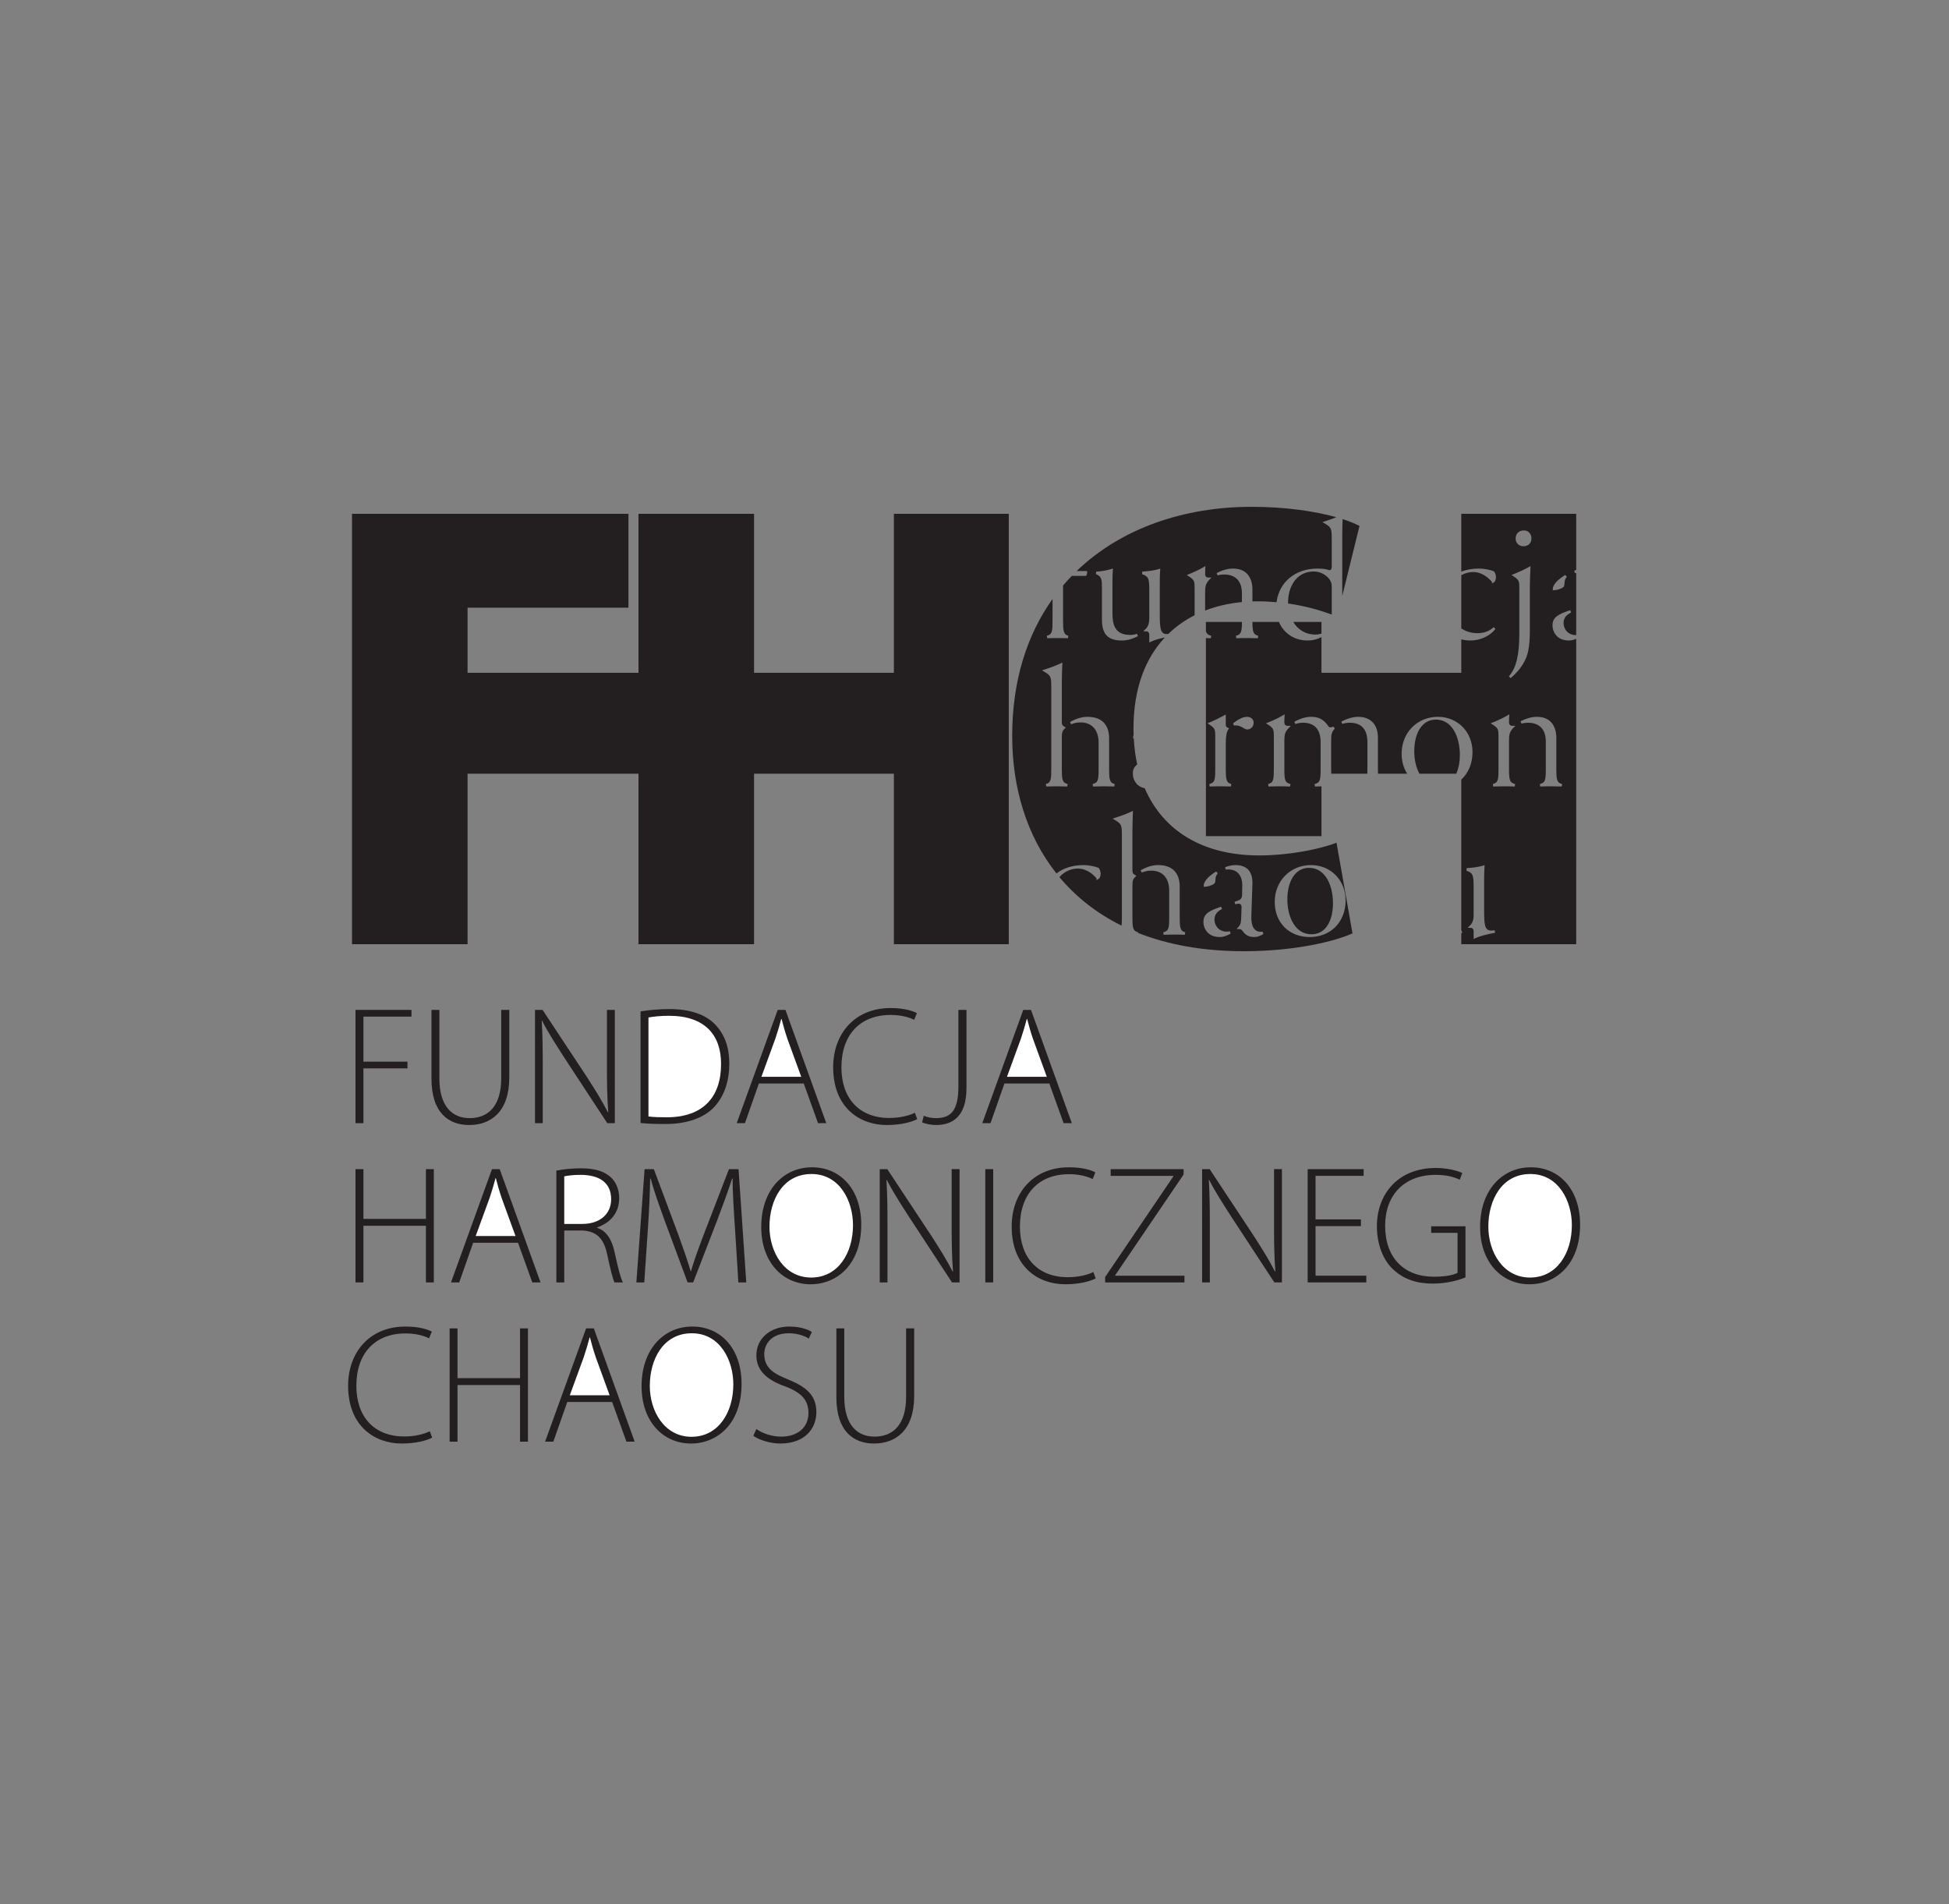 <?xml version="1.0" encoding="utf-8"?>
<!-- Generator: Adobe Illustrator 15.0.2, SVG Export Plug-In . SVG Version: 6.00 Build 0)  -->
<!DOCTYPE svg PUBLIC "-//W3C//DTD SVG 1.1//EN" "http://www.w3.org/Graphics/SVG/1.1/DTD/svg11.dtd">
<svg version="1.1" id="Layer_1" xmlns="http://www.w3.org/2000/svg" xmlns:xlink="http://www.w3.org/1999/xlink" x="0px" y="0px"
	 width="926.898px" height="905.485px" viewBox="0 0 926.898 905.485" enable-background="new 0 0 926.898 905.485"
	 xml:space="preserve">
<rect x="0" y="0" width="926.898" height="905.485" fill="#808080" stroke="none"/>
<g>
	<path fill="#231F20" d="M638.515,246.845c-0.082,2.406-0.173,5.348-0.173,8.056v28.496l8.205-33.289
		C644.476,248.998,641.762,247.89,638.515,246.845 M425.101,319.945h-66.494V244.34H303.65v75.605h-81.289v-30.972h76.512V244.34
		H167.404v204.646h54.957v-81.07h81.29v81.069h54.956v-81.069h66.495v81.069h54.652V244.34h-54.652L425.101,319.945L425.101,319.945
		z M598.877,406.782c-26.819,0-45.771-11.72-54.464-31.953c-1.287-0.276-2.408-0.772-3.268-1.528
		c-1.525-1.368-2.396-3.344-2.396-5.423c0-1.713,0.415-3.078,2.079-4.35c-0.851-3.899-1.396-8.032-1.627-12.373h-0.315l0.007-0.601
		c0.006-0.347,0.097-0.704,0.227-1.063c-0.036-1.034-0.059-2.075-0.059-3.131c0-19.148,5.721-33.399,14.932-43.245
		c-2.337,0.508-4.733,1.126-6.582,2l-0.851,0.399v-3.524c0-1.649-1.043-1.778-1.364-1.778h-1.483l1.032-1.028
		c1.289-1.232,1.815-2.754,1.815-5.253v-13.763c0-5.587-0.649-6.059-3.4-7.154l0.069-1.197c2.992-0.173,5.957-0.619,7.733-1.161
		l0.828-0.252l-0.057,0.866c-0.114,1.578-0.173,3.785-0.173,6.378v14.102c0,6.41,0.144,9.754,3.204,9.754
		c0.268,0,0.587-0.048,0.88-0.069c3.701-3.595,7.9-6.548,12.484-8.866v-12.653c0-3.442-0.071-4.059-2.538-5.708l-1.183-0.782
		l1.071-0.417c1.886-0.735,4.924-2.131,6.828-3.266l0.974-0.578l-0.069,1.126c-0.083,1.313-0.083,2.229-0.083,2.828
		c0,0.885,0.642,1.527,1.524,1.527h1.483l-1.016,1.026c-0.229,0.221-0.436,0.456-0.616,0.699c-1.188,1.548-1.376,2.856-1.376,5.394
		v8.576c5.466-2.124,11.359-3.454,17.494-4.038v-4.203c0-5.747-3.02-8.912-8.497-8.912c-1.043,0-2.079,0.139-3.089,0.409
		l-0.423-1.108c2.857-1.429,5.408-2.123,7.794-2.123c8.55,0,9.215,7.505,9.215,9.804v5.815c0.781-0.022,1.561-0.042,2.344-0.042
		c3.207,0,6.216,0.172,9.126,0.424c1.222-9.542,8.892-16.001,19.514-16.001c3.12,0,4.828,0.501,5.419,0.718l0.2,0.075l0.006-0.036
		c0.273,0,1.111,0,1.111-1.781v-12.675c0-4.927-0.08-5.794-2.895-7.482l-1.514-0.909l1.245-0.404c1.58-0.514,3.487-1.161,5.351-1.92
		c-9.995-2.811-24.074-4.948-40.297-4.948c-32.21,0-62.13,10.246-83.212,30.539h4.988l0.021,0.57c0.017,0.418-0.1,1.058-0.354,1.468
		l-0.174,0.277h-6.775c-1.436,1.477-2.827,2.999-4.166,4.573v16.178c0,5.232,0.119,7.073,2.507,7.703l-0.169,1.172
		c-1.669-0.052-3.168-0.081-4.84-0.081c-1.784,0-3.435,0.03-5.034,0.091l-0.168-1.173c2.598-0.641,2.705-2.128,2.705-7.712v-9.767
		c-12.042,16.896-19.189,38.625-19.189,65.166c0,24.3,6.761,47.307,21.049,65.34c3.146-2.416,7.405-3.976,12.892-3.976
		c1.892,0,4.893,0.404,7.019,1.287l0.131,0.052l0.093,0.106c0.441,0.514,0.886,1.558,0.886,2.736c0,1.165-0.562,2.231-1.063,2.461
		l-1.058,0.472l0.161-0.81c-0.895-1.097-4.179-4.659-8.854-4.659c-3.223,0-6.463,1.391-8.794,4.075
		c7.738,9.267,17.553,17.129,29.558,23.059c0.133-1.103,0.152-2.563,0.152-4.54v-37.938c0-4.932-0.079-5.799-2.895-7.488
		l-1.516-0.91l1.25-0.402c2.016-0.651,4.993-1.656,7.525-2.872l0.895-0.425l-0.037,0.988c-0.089,2.442-0.218,6.058-0.218,9.347
		v17.627c0,0.792,0.068,1.741,0.605,2.098l1.277,0.839l-0.539,0.518c-1.104,1.058-1.344,1.862-1.344,4.517v14.101
		c0,5.462,0.119,7.064,2.761,7.723l-0.045,0.307c14.096,5.551,30.811,8.687,50.323,8.687c24.595,0,43.727-4.857,51.619-8.502
		l-7.591-43.113C627.114,404.05,612.237,406.782,598.877,406.782 M507.563,374.003c-1.631-0.07-3.274-0.101-5.092-0.101
		c-1.724,0-3.316,0.029-4.908,0.086l-0.169-1.175c2.471-0.619,2.581-2.225,2.581-7.708v-37.941c0-4.929-0.079-5.793-2.897-7.483
		l-1.52-0.907l1.252-0.405c2.203-0.712,5.055-1.684,7.527-2.874l0.893-0.427l-0.037,0.989c-0.094,2.703-0.22,6.194-0.22,9.346
		v17.627c0,0.789,0.07,1.742,0.611,2.101l1.272,0.84l-0.538,0.514c-1.103,1.063-1.346,1.865-1.346,4.519v14.102
		c0,5.46,0.118,7.064,2.759,7.719L507.563,374.003z M529.934,373.993c-1.701-0.062-3.271-0.091-4.964-0.091
		c-1.873,0-3.582,0.033-5.16,0.101l-0.174-1.175c2.729-0.694,2.834-2.056,2.834-7.722v-12.004c0-6.002-3.21-9.583-8.58-9.583
		c-1.603,0-3.105,0.298-4.468,0.89l-0.537-1.062c2.831-1.648,5.645-2.479,8.359-2.479c6.591,0,10.223,3.628,10.223,10.223v14.018
		c0,5.352,0.119,7.074,2.636,7.714L529.934,373.993z M533.612,304.577c-6.693,0-9.551-2.956-9.551-9.888v-14.017
		c0-5.332,0-6.441-2.883-7.692l0.167-1.154c3.354-0.196,5.896-0.85,7.11-1.224l0.842-0.257l-0.071,0.875
		c-0.113,1.432-0.166,3.354-0.166,6.428v14.018c0,5.072,1,10.259,8.414,10.259c1.049,0,2.177-0.183,3.259-0.526l0.458,1.101
		C538.502,303.896,536.022,304.577,533.612,304.577 M572.462,421.059c0.018-2.296,3.074-4.942,5.935-6.653l0.743,0.915
		c-0.644,0.694-0.998,1.52-1.057,2.455c-0.094,1.469-0.199,2.111-0.603,2.411c-1.183,0.945-3.37,1.473-4.423,1.473h-0.604
		L572.462,421.059z M563.512,444.496c-1.706-0.063-3.278-0.092-4.971-0.092c-1.873,0-3.583,0.034-5.16,0.1l-0.174-1.172
		c2.729-0.691,2.834-2.057,2.834-7.724v-12.005c0-6.091-3.128-9.584-8.58-9.584c-1.596,0-3.1,0.304-4.467,0.894l-0.538-1.062
		c2.837-1.648,5.652-2.484,8.363-2.484c6.59,0,10.222,3.629,10.222,10.226v14.016c0,5.355,0.118,7.077,2.637,7.715L563.512,444.496z
		 M580.196,445.582c-2.26,0-4.153-0.614-5.478-1.778c-1.523-1.368-2.395-3.342-2.395-5.423c0-2.727,1.043-4.583,6.564-6.567
		l1.816-0.656l0.477,1.091c-2.526,1.287-3.608,2.818-3.608,5.125c0,2.179,1.604,5.639,5.897,5.639c0.398,0,0.862-0.063,1.384-0.188
		l0.427,1.102C583.613,444.834,582.08,445.582,580.196,445.582 M596.313,445.582c-1.437,0-3.466-0.409-4.983-2.368
		c-0.64-0.975-1.208-1.411-1.816-1.411h-1.438l0.883-1.01c1.178-1.177,1.237-2.477,1.315-4.123l0.177-5.24
		c0-0.692-0.18-1.188-0.547-1.456c-0.302-0.222-0.689-0.259-0.895-0.259c-0.174,0-0.604,0.037-1.558,0.267l-0.345-1.14l1.771-0.638
		c1.828-0.61,1.828-2.048,1.828-3.001l0.081-3.849c0.052-1.838-0.241-4.39-1.938-6.136c-1.152-1.184-2.766-1.785-4.791-1.785
		c-0.377,0-0.749,0.029-1.122,0.079l-0.287-1.151c1.78-0.65,3.458-0.992,4.851-0.992c2.672,0,4.718,0.716,6.077,2.134
		c1.483,1.545,2.174,3.92,2.047,7.059l-0.502,14.607c-0.144,3.287,0.377,5.501,1.599,6.776c0.731,0.764,1.695,1.153,2.867,1.153
		c0.302,0,0.592-0.029,0.854-0.074l0.432,1.083C599.873,444.778,598.27,445.582,596.313,445.582 M622.833,445.582
		c-9.774,0-16.602-6.862-16.602-16.688c0-9.992,7.425-17.526,17.272-17.526c9.371,0,16.434,7.21,16.434,16.771
		C639.937,438.408,632.904,445.582,622.833,445.582 M622.494,412.678c-6.229,0-10.255,5.938-10.255,15.125
		c0,7.932,3.581,16.468,11.432,16.468c7.564,0,10.259-7.639,10.259-14.788C633.93,421.119,630.393,412.678,622.494,412.678
		 M694.949,271.82c2.394-0.917,5.167-1.458,8.369-1.458c1.895,0,4.896,0.402,7.018,1.286l0.133,0.053l0.093,0.106
		c0.441,0.512,0.886,1.556,0.886,2.736c0,1.167-0.563,2.23-1.064,2.458l-0.843,0.378v-0.647c-0.014-0.016-0.025-0.034-0.042-0.053
		c-0.891-1.09-4.173-4.671-8.863-4.671c-1.957,0-3.921,0.517-5.686,1.516V298.8c2.098,1.416,4.653,2.284,7.616,2.284
		c3.2,0,5.741-0.929,7.768-2.837l0.879,0.802c-3.189,4.075-8.209,5.528-11.837,5.528c-1.547,0-3.03-0.189-4.426-0.537v15.906
		h-66.492v-16.975c-2.226,1.107-4.26,1.605-6.635,1.605c-6.302,0-11.335-3.479-13.604-8.843h-12.59
		c0.03,4.52,0.31,5.979,2.742,6.588l-0.17,1.173c-1.599-0.065-3.215-0.095-4.992-0.095c-1.913,0-3.653,0.035-5.259,0.104
		l-0.174-1.175c2.541-0.638,2.815-1.902,2.844-6.595h-17.118v4.412c0.364,1.236,1.08,1.825,2.515,2.189l-0.175,1.173
		c-0.753-0.033-1.532-0.056-2.34-0.075v94.163h54.956v-23.672c-1.068,0.015-2.097,0.039-3.085,0.087l-0.171-1.177
		c2.752-0.685,2.854-2.05,2.854-7.728v-12.171c0-6.051-2.882-9.249-8.329-9.249c-1.319,0-2.56,0.209-3.689,0.621l-0.49-1.083
		c2.819-1.565,5.494-2.358,7.956-2.358c3.788,0,6.065,1.269,8.401,4.687l0.134,0.197l0.231,0.053
		c0.168,0.038,0.342,0.059,0.518,0.059c0.428,0,0.841-0.118,1.307-0.366l0.719,0.932c-0.137,0.145-0.258,0.287-0.369,0.429
		c-1.13,1.407-1.388,2.418-1.388,5.408v12.841c0,1.099,0.007,2.001,0.038,2.809h17.17c0.023-0.804,0.034-1.703,0.034-2.809v-12.171
		c0-6.138-2.83-9.249-8.41-9.249c-1.223,0-2.407,0.19-3.519,0.566l-0.469-1.092c2.835-1.501,5.608-2.294,8.013-2.294
		c5.876,0,9.385,3.664,9.385,9.804v14.437c0,1.099,0.013,2.001,0.042,2.809h13.87c-1.685-2.632-2.634-5.872-2.634-9.525
		c0-9.991,7.428-17.525,17.273-17.525c9.37,0,16.436,7.211,16.436,16.77c0,5.438-1.986,9.989-5.335,13.087v71.693
		c0.02-0.003,0.035-0.006,0.056-0.012l0.452,1.101c-0.173,0.09-0.338,0.149-0.508,0.233v5.248h54.652V303.758
		c-1.07,0.479-2.15,0.819-3.394,0.819c-2.259,0-4.155-0.615-5.476-1.78c-1.523-1.364-2.396-3.342-2.396-5.422
		c0-2.729,1.044-4.583,6.566-6.567l1.819-0.658l0.474,1.094c-2.528,1.285-3.604,2.817-3.604,5.124c0,2.18,1.601,5.639,5.894,5.639
		c0.035,0,0.082-0.015,0.116-0.017v-29.527c-0.218,0.012-0.435,0.015-0.655,0.046l-0.285-1.151c0.317-0.117,0.632-0.211,0.94-0.308
		V244.34h-54.652V271.82L694.949,271.82z M585.406,373.987c-1.758-0.056-3.274-0.085-4.96-0.085c-1.894,0-3.604,0.033-5.16,0.103
		l-0.173-1.174c2.729-0.692,2.833-2.054,2.833-7.724v-14.689c0-3.38-0.079-4.068-2.537-5.704l-1.176-0.783l1.057-0.421
		c1.738-0.691,4.65-2.094,6.772-3.261l0.884-0.488v4.783c0,0.665,0.195,1.1,0.586,1.292l0.997,0.498l-0.395,0.568
		c-0.813,1.166-1.188,3.323-1.188,6.791v11.415c0,5.232,0.125,7.074,2.623,7.708L585.406,373.987z M593.205,346.875
		c-0.661,0-0.96-0.171-1.507-0.48c-1.455-0.97-2.797-1.45-4.033-1.45c-0.264,0-0.52,0.026-0.774,0.075l-0.479-1.057
		c1.869-1.441,4.315-3.097,6.625-3.097c1.578,0,3.172,0.945,3.172,2.751C596.209,346.081,594.183,346.875,593.205,346.875
		 M613.695,372.836l-0.177,1.175c-1.602-0.077-3.305-0.11-5.212-0.11c-1.783,0-3.415,0.031-5.025,0.091l-0.168-1.175
		c2.59-0.641,2.697-2.128,2.697-7.711v-14.689c0-3.379-0.078-4.068-2.537-5.704l-1.177-0.786l1.068-0.415
		c1.888-0.739,4.927-2.135,6.827-3.268l0.971-0.581l-0.068,1.128c-0.084,1.316-0.084,2.229-0.084,2.826
		c0,0.885,0.641,1.529,1.526,1.529h1.53l-0.945,1.035c-0.309,0.282-0.542,0.543-0.713,0.747c-1.03,1.236-1.398,2.589-1.398,5.172
		v13.007C610.812,370.647,610.925,372.126,613.695,372.836 M738.477,280.053c0.02-2.295,3.077-4.944,5.931-6.653l0.745,0.914
		c-0.643,0.692-0.998,1.52-1.056,2.455c-0.095,1.465-0.2,2.11-0.604,2.411c-1.191,0.958-3.337,1.473-4.421,1.473h-0.6
		L738.477,280.053z M701.674,446.118l-0.852,0.399v-3.519c0-1.654-1.042-1.783-1.361-1.783h-1.485l1.033-1.025
		c1.307-1.25,1.813-2.72,1.813-5.253v-13.763c0-5.571-0.706-6.083-3.397-7.157l0.065-1.198c2.989-0.168,5.953-0.614,7.735-1.158
		l0.83-0.253l-0.06,0.867c-0.116,1.569-0.175,3.774-0.175,6.378v14.1c0,6.408,0.145,9.752,3.208,9.752
		c0.55,0,1.139-0.045,1.802-0.137l0.197,1.171C707.942,444.158,704.268,444.894,701.674,446.118 M740.148,350.67v14.437
		c0,5.454,0.119,7.059,2.744,7.718l-0.17,1.175c-1.597-0.066-3.213-0.097-4.986-0.097c-1.91,0-3.652,0.033-5.257,0.105l-0.173-1.175
		c2.736-0.69,2.841-2.054,2.841-7.726v-12.508c0-5.747-3.017-8.912-8.495-8.912c-1.04,0-2.077,0.139-3.081,0.411l-0.424-1.109
		c2.854-1.428,5.4-2.122,7.786-2.122C739.486,340.866,740.148,348.368,740.148,350.67 M724.722,252.232
		c2.359,0,3.591,1.892,3.591,3.761c0,2.773-1.981,3.76-3.841,3.76c-2.13,0-3.673-1.546-3.673-3.678
		C720.798,253.777,722.376,252.232,724.722,252.232 M717.873,321.273c3.237-3.777,4.686-10.01,4.686-20.207v-21.152
		c0-3.443-0.07-4.06-2.534-5.708l-1.179-0.785l1.068-0.415c1.84-0.718,4.975-2.147,7.034-3.291l0.941-0.526l-0.056,1.076
		c-0.104,1.941-0.274,5.723-0.274,9.23v20.313c0,5.852-0.562,10.06-1.718,12.866c-1.573,3.772-3.935,6.879-7.432,9.779l-0.82-0.863
		L717.873,321.273z M717.812,339.664l-0.07,1.128c-0.085,1.315-0.085,2.228-0.085,2.826c0,0.885,0.643,1.529,1.527,1.529h1.481
		l-1.014,1.025c-0.229,0.223-0.439,0.454-0.615,0.698c-1.189,1.555-1.38,2.863-1.38,5.397v12.84c0,5.541,0.115,7.02,2.883,7.731
		l-0.176,1.174c-1.604-0.077-3.305-0.11-5.21-0.11c-1.824,0-3.472,0.031-5.029,0.093l-0.166-1.175
		c2.59-0.639,2.697-2.125,2.697-7.714v-14.689c0-3.443-0.07-4.062-2.537-5.704l-1.177-0.786l1.066-0.416
		c1.887-0.739,4.927-2.135,6.829-3.268L717.812,339.664z M633.342,279.16c0-1.801-0.365-2.664-1.034-3.623
		c-1.307-1.824-3.978-3.782-7.543-3.782c-8.378,0-12.189,7.538-12.189,14.538c0,0.231,0.014,0.461,0.021,0.694
		c8.161,1.157,15.046,3.138,20.745,5.259V279.16L633.342,279.16z M682.84,342.174c-6.229,0-10.254,5.938-10.254,15.126
		c0,3.725,0.801,7.572,2.448,10.616h17.531c1.198-2.627,1.709-5.825,1.709-8.938C694.273,350.616,690.741,342.174,682.84,342.174
		 M625.684,301.755c0.871,0,1.824-0.181,2.773-0.435v-5.587h-13.42C617.146,299.245,620.647,301.755,625.684,301.755"/>
</g>
<path fill="#231F20" d="M294.48,569.62c0-3.754-1.438-7.352-3.755-9.591c-3.118-2.957-7.514-4.475-14.545-4.475
	c-3.677,0-8.313,0.398-11.592,1.117v53.148h3.76v-24.694h8.391c7.113,0.318,10.471,3.833,12.069,11.586
	c1.438,6.794,2.638,11.512,3.436,13.107h3.996c-1.118-2.155-2.158-6.151-3.996-14.546c-1.28-5.993-3.996-10.068-8.312-11.429v-0.155
	C290.165,581.527,294.48,576.894,294.48,569.62"/>
<path fill="#FFFFFF" d="M276.897,582.008h-8.551V559.39c1.357-0.32,4.075-0.721,7.752-0.721c8.472,0,14.546,3.358,14.546,11.588
	C290.645,577.374,285.209,582.008,276.897,582.008"/>
<polygon fill="#231F20" points="625.646,583.047 647.227,583.047 647.227,579.85 625.646,579.85 625.646,559.149 648.505,559.149 
	648.505,555.953 621.89,555.953 621.89,609.82 649.784,609.82 649.784,606.624 625.646,606.624 "/>
<polygon fill="#231F20" points="505.826,534.094 509.74,534.094 490.32,480.226 486.643,480.226 467.145,534.094 471.061,534.094 
	477.693,515.233 499.032,515.233 "/>
<path fill="#FFFFFF" d="M478.891,512.035l6.636-18.142c1.116-3.436,1.995-6.233,2.796-9.349h0.16
	c0.797,3.036,1.517,5.753,2.797,9.51l6.554,17.98H478.891z"/>
<polygon fill="#231F20" points="172.828,508.041 193.766,508.041 193.766,504.84 172.828,504.84 172.828,483.424 195.685,483.424 
	195.685,480.226 169.071,480.226 169.071,534.094 172.828,534.094 "/>
<path fill="#231F20" d="M507.824,607.344c-14.386,0-22.777-9.432-22.777-24.059c0-15.506,8.87-24.934,23.416-24.934
	c4.556,0,8.472,0.957,11.188,2.317l1.28-3.194c-1.679-0.881-5.676-2.401-12.55-2.401c-16.943,0-27.253,12.149-27.253,28.133
	c0,19.102,12.469,27.493,25.497,27.493c6.553,0,11.747-1.357,14.466-2.797l-1.119-3.037
	C516.935,606.385,512.461,607.344,507.824,607.344"/>
<polygon fill="#231F20" points="530.369,606.385 562.897,558.512 562.897,555.953 528.212,555.953 528.212,559.149 558.022,559.149 
	558.022,559.39 525.574,607.265 525.574,609.82 563.298,609.82 563.298,606.624 530.369,606.624 "/>
<path fill="#231F20" d="M605.9,582.727c0,8.472,0.081,14.628,0.639,21.9l-0.158,0.077c-2.638-5.194-5.756-10.227-10.071-16.941
	l-21.02-31.809h-3.598v53.865h3.677v-27.252c0-8.951-0.08-14.786-0.479-21.417l0.159-0.081c2.797,5.518,6.472,11.188,10.47,17.423
	l20.539,31.329h3.598v-53.869h-3.758v26.774H605.9z"/>
<path fill="#231F20" d="M680.636,586.244h12.546v19.021c-1.995,1.041-5.671,1.839-11.265,1.839c-14.228,0-23.181-9.03-23.181-24.214
	c0-14.627,9.113-24.218,23.979-24.218c5.114,0,8.712,0.96,11.509,2.32l1.2-3.199c-2.079-0.961-6.715-2.396-12.549-2.396
	c-18.303,0-28.054,12.707-28.054,27.653c0,8.711,2.957,15.904,7.354,20.22c5.433,5.275,11.988,7.111,19.1,7.111
	c7.354,0,12.947-1.836,15.665-2.955v-24.297h-16.305V586.244L680.636,586.244z"/>
<polygon fill="#231F20" points="233.974,555.953 214.473,609.82 218.39,609.82 225.023,590.96 246.362,590.96 253.156,609.82 
	257.07,609.82 237.65,555.953 "/>
<path fill="#FFFFFF" d="M245.163,587.761h-18.941l6.635-18.142c1.118-3.437,1.997-6.234,2.795-9.349h0.161
	c0.798,3.035,1.52,5.75,2.798,9.507L245.163,587.761z"/>
<path fill="#231F20" d="M386.166,555.074c-13.507,0-24.137,10.711-24.137,28.372c0,16.783,10.23,27.254,23.499,27.254
	c12.467,0,24.058-9.352,24.058-28.373C409.585,565.625,399.752,555.074,386.166,555.074"/>
<path fill="#FFFFFF" d="M385.768,607.503c-12.789,0-19.822-12.067-19.822-24.218c0-12.546,6.313-25.016,19.979-25.016
	c13.509,0,19.743,12.95,19.743,24.297C405.668,595.915,398.555,607.503,385.768,607.503"/>
<path fill="#231F20" d="M421.737,534.973c6.554,0,11.75-1.358,14.466-2.798l-1.118-3.035c-3.039,1.516-7.513,2.479-12.149,2.479
	c-14.386,0-22.778-9.434-22.778-24.059c0-15.505,8.872-24.934,23.418-24.934c4.556,0,8.471,0.957,11.188,2.316l1.281-3.195
	c-1.678-0.88-5.676-2.399-12.551-2.399c-16.943,0-27.255,12.148-27.255,28.131C396.24,526.583,408.71,534.973,421.737,534.973"/>
<path fill="#231F20" d="M728.037,555.074c-13.507,0-24.137,10.711-24.137,28.372c0,16.783,10.229,27.254,23.497,27.254
	c12.467,0,24.057-9.352,24.057-28.373C751.455,565.625,741.624,555.074,728.037,555.074"/>
<path fill="#FFFFFF" d="M727.639,607.503c-12.788,0-19.821-12.067-19.821-24.218c0-12.546,6.312-25.016,19.979-25.016
	c13.507,0,19.741,12.95,19.741,24.297C747.537,595.915,740.424,607.503,727.639,607.503"/>
<path fill="#231F20" d="M339.799,526.261c4.875-5.354,7.034-12.547,7.034-20.46c0-8.151-2.399-14.146-6.712-18.617
	c-4.476-4.715-11.908-7.354-21.74-7.354c-5.034,0-9.669,0.478-13.747,1.117v53.067c3.838,0.401,7.753,0.479,11.908,0.479
	C326.933,534.496,335.005,531.458,339.799,526.261"/>
<path fill="#FFFFFF" d="M308.392,483.826c2.317-0.401,5.593-0.8,9.749-0.8c17.264,0,24.857,9.351,24.775,23.018
	c0,15.584-8.551,25.254-25.812,25.254c-3.356,0-6.475-0.081-8.711-0.396L308.392,483.826L308.392,483.826z"/>
<polygon fill="#231F20" points="360.91,515.233 382.248,515.233 389.042,534.094 392.957,534.094 373.534,480.226 369.859,480.226 
	350.359,534.094 354.276,534.094 "/>
<path fill="#FFFFFF" d="M368.742,493.893c1.117-3.436,1.996-6.233,2.796-9.349h0.16c0.799,3.036,1.519,5.753,2.798,9.51l6.553,17.98
	h-18.941L368.742,493.893z"/>
<polygon fill="#231F20" points="247.32,655.334 217.589,655.334 217.589,631.678 213.832,631.678 213.832,685.545 217.589,685.545 
	217.589,658.616 247.32,658.616 247.32,685.545 251.077,685.545 251.077,631.678 247.32,631.678 "/>
<path fill="#231F20" d="M329.254,630.798c-13.507,0-24.138,10.711-24.138,28.374c0,16.783,10.229,27.252,23.498,27.252
	c12.467,0,24.057-9.351,24.057-28.372C352.671,641.351,342.84,630.798,329.254,630.798"/>
<path fill="#FFFFFF" d="M328.854,683.228c-12.787,0-19.821-12.065-19.821-24.216c0-12.548,6.312-25.015,19.979-25.015
	c13.508,0,19.74,12.946,19.74,24.296C348.753,671.637,341.643,683.228,328.854,683.228"/>
<path fill="#231F20" d="M430.926,664.207c0,13.188-6.152,18.942-15.024,18.942c-7.993,0-14.387-5.275-14.387-18.942v-32.528h-3.757
	v32.769c0,16.463,8.472,21.978,17.904,21.978c10.149,0,19.102-6.072,19.102-22.616v-32.129h-3.837L430.926,664.207L430.926,664.207z
	"/>
<polygon fill="#231F20" points="202.559,579.609 172.828,579.609 172.828,555.953 169.071,555.953 169.071,609.82 172.828,609.82 
	172.828,582.887 202.559,582.887 202.559,609.82 206.315,609.82 206.315,555.953 202.559,555.953 "/>
<path fill="#231F20" d="M374.656,655.898c-7.751-3.04-11.189-6.076-11.189-12.069c0-4.234,2.956-9.831,11.667-9.831
	c4.637,0,8.073,1.52,9.511,2.558l1.438-3.197c-1.836-1.194-5.673-2.558-10.708-2.558c-9.11,0-15.666,5.755-15.666,13.666
	c0,7.354,5.195,11.829,13.907,14.868c7.751,3.036,10.869,6.555,10.869,12.625c0,6.634-4.956,11.189-12.948,11.189
	c-4.554,0-8.79-1.518-11.828-3.598l-1.437,3.196c2.797,2.08,8.23,3.677,12.867,3.677c11.508,0,17.103-7.031,17.103-14.864
	C388.242,663.488,383.526,659.495,374.656,655.898"/>
<path fill="#231F20" d="M346.673,555.953l-11.987,31.09c-2.716,7.191-4.634,12.467-6.073,17.425h-0.16
	c-1.518-5.198-3.438-10.631-5.914-17.504l-11.59-31.011h-4.394l-3.918,53.867h3.758l1.677-24.775
	c0.639-8.95,1.038-18.298,1.117-24.613h0.241c1.598,5.914,3.917,12.388,6.954,20.78l10.631,28.608h2.635L341,580.488
	c3.038-7.989,5.275-14.226,7.194-20.057h0.237c-0.079,5.831,0.56,15.741,1.12,23.814l1.598,25.574h3.758l-3.677-53.865h-4.557
	V555.953z"/>
<polygon fill="#231F20" points="278.735,631.678 259.234,685.545 263.152,685.545 269.784,666.686 291.124,666.686 297.917,685.545 
	301.832,685.545 282.412,631.678 "/>
<path fill="#FFFFFF" d="M289.924,663.488h-18.942l6.635-18.142c1.118-3.437,1.997-6.236,2.796-9.352h0.161
	c0.798,3.038,1.518,5.753,2.798,9.512L289.924,663.488z"/>
<path fill="#231F20" d="M257.794,485.342c2.798,5.519,6.475,11.188,10.47,17.423l20.54,31.329h3.597v-53.868h-3.756V507
	c0,8.472,0.08,14.627,0.639,21.898l-0.158,0.083c-2.638-5.198-5.756-10.232-10.071-16.947l-21.019-31.809h-3.598v53.868h3.677
	v-27.252c0-8.951-0.081-14.786-0.479-21.417L257.794,485.342z"/>
<path fill="#231F20" d="M192.249,683.069c-14.386,0-22.777-9.43-22.777-24.057c0-15.506,8.871-24.934,23.416-24.934
	c4.557,0,8.472,0.959,11.189,2.317l1.28-3.196c-1.68-0.883-5.675-2.399-12.551-2.399c-16.94,0-27.25,12.148-27.25,28.131
	c0,19.103,12.47,27.495,25.497,27.495c6.552,0,11.746-1.357,14.466-2.798l-1.12-3.036
	C201.359,682.112,196.885,683.069,192.249,683.069"/>
<path fill="#231F20" d="M242.205,512.357v-32.131h-3.837v32.529c0,13.188-6.152,18.94-15.024,18.94
	c-7.993,0-14.386-5.275-14.386-18.94v-32.529H205.2v32.77c0,16.462,8.471,21.978,17.903,21.978
	C233.253,534.973,242.205,528.898,242.205,512.357"/>
<path fill="#231F20" d="M455.792,516.591c0,11.908-3.835,15.104-10.71,15.104c-2.399,0-4.396-0.561-5.755-1.116l-0.8,3.112
	c1.357,0.642,4.156,1.279,6.555,1.279c7.753,0,14.547-3.836,14.547-17.58v-37.165h-3.838L455.792,516.591L455.792,516.591z"/>
<path fill="#231F20" d="M452.591,582.727c0,8.472,0.079,14.628,0.638,21.9l-0.158,0.077c-2.637-5.194-5.755-10.227-10.073-16.941
	l-21.019-31.809h-3.599v53.865h3.678v-27.252c0-8.951-0.079-14.786-0.479-21.417l0.157-0.081
	c2.799,5.518,6.476,11.188,10.471,17.423l20.542,31.329h3.597v-53.869h-3.757L452.591,582.727L452.591,582.727z"/>
<rect x="468.581" y="555.953" fill="#231F20" width="3.757" height="53.867"/>
</svg>
